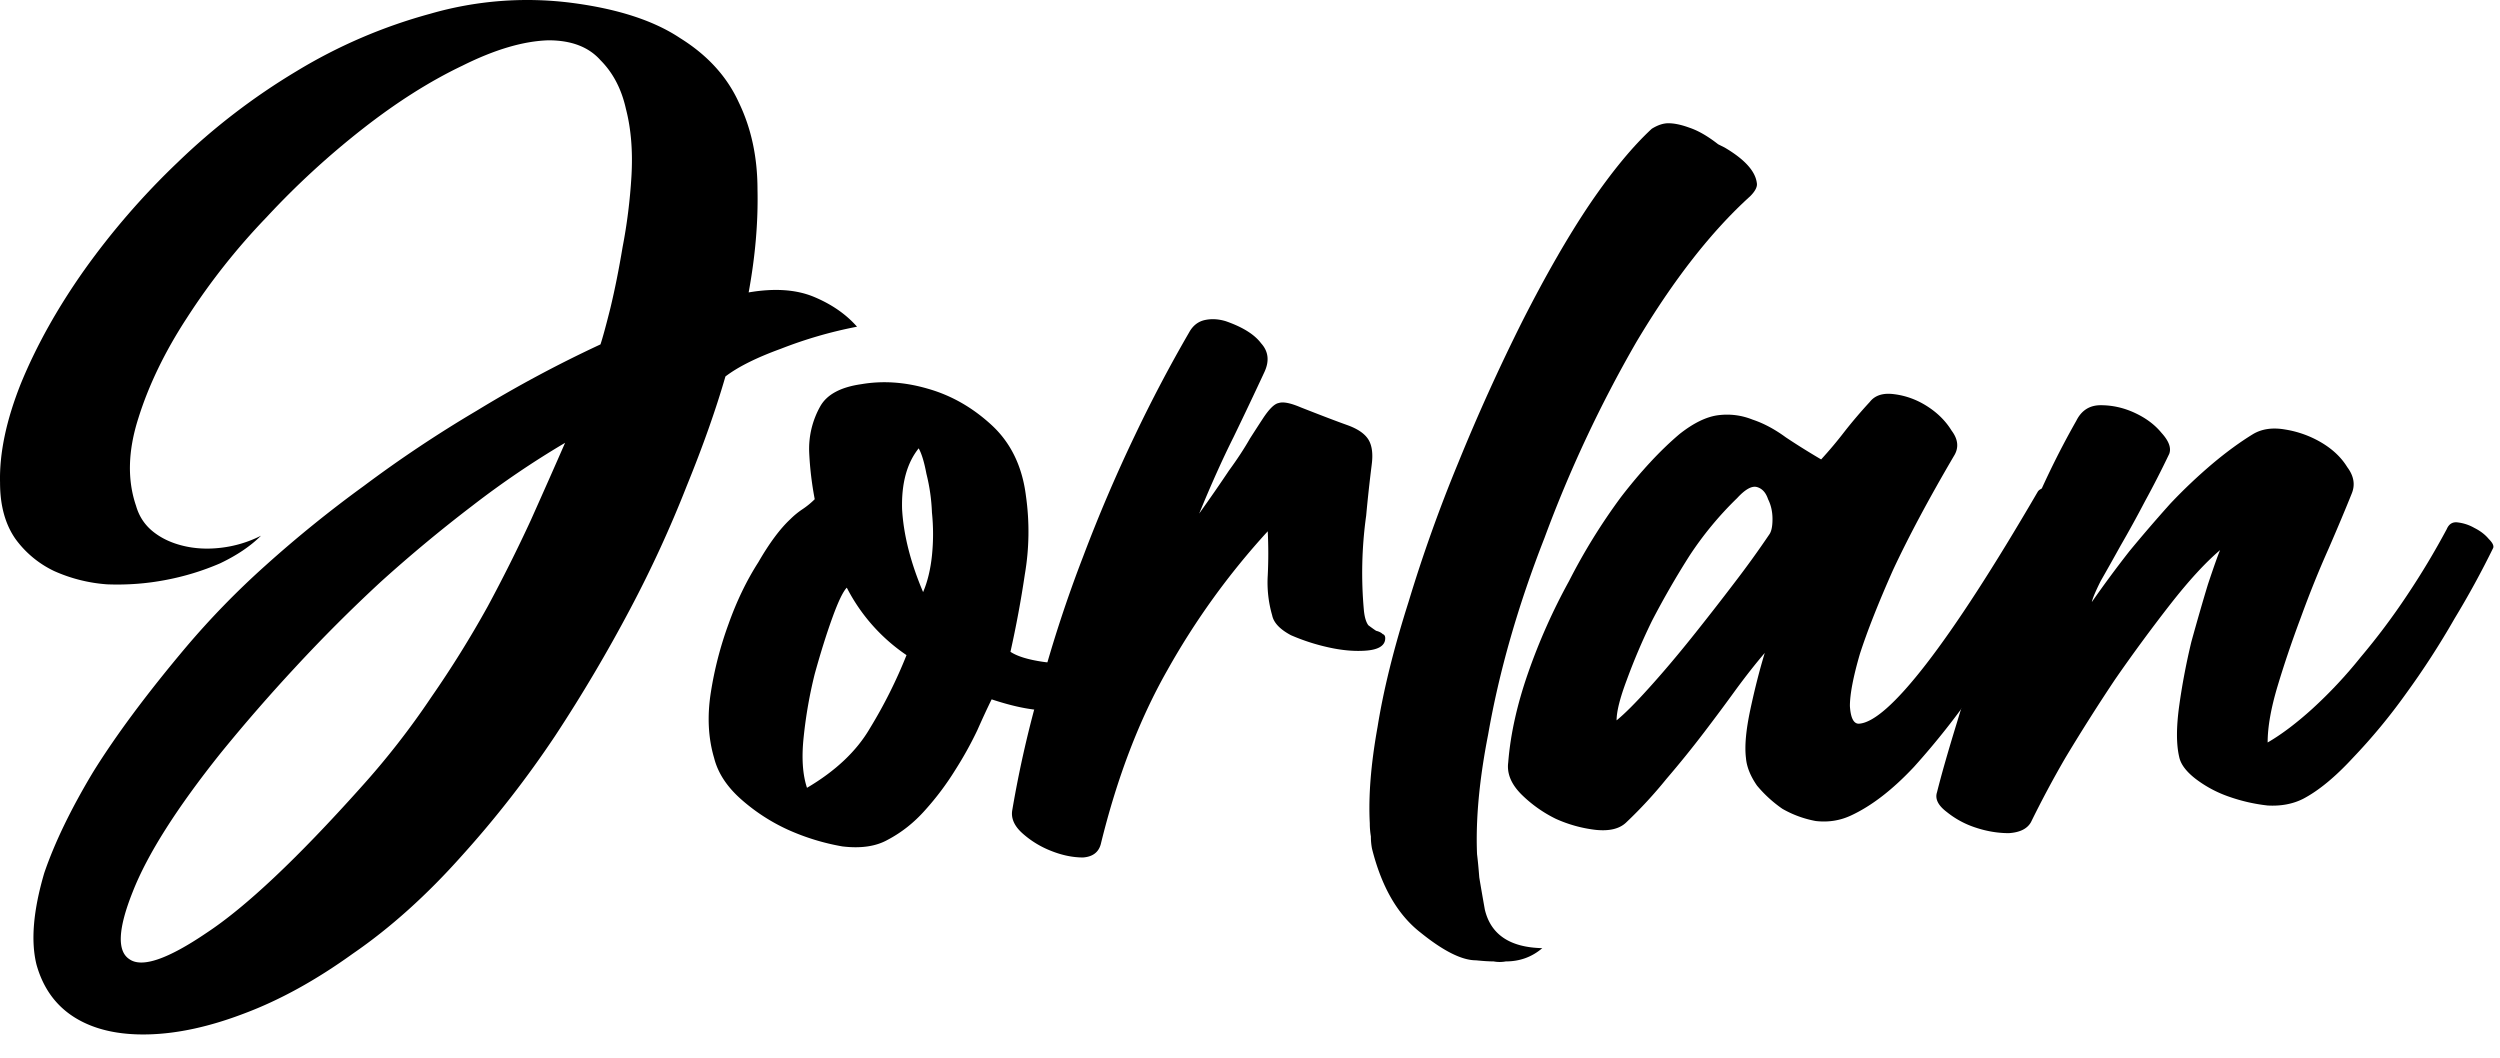 <svg xmlns="http://www.w3.org/2000/svg" width="104" height="44" fill="none"><path fill="#000" d="M101.786 22.009c.092-.215.246-.307.46-.276.246.03.476.107.69.23.246.123.445.276.598.46.154.153.215.276.184.368a37.27 37.27 0 0 1-1.61 2.944 33.892 33.892 0 0 1-2.024 3.128 24.26 24.26 0 0 1-2.208 2.668c-.736.797-1.426 1.365-2.07 1.702-.429.215-.92.307-1.472.276a7.215 7.215 0 0 1-1.61-.368 4.941 4.941 0 0 1-1.38-.736c-.398-.307-.628-.613-.69-.92-.122-.521-.122-1.227 0-2.116.123-.89.292-1.779.506-2.668.246-.89.476-1.687.69-2.392.246-.736.414-1.211.506-1.426-.613.521-1.303 1.273-2.07 2.254a69.251 69.251 0 0 0-2.3 3.128 81.334 81.334 0 0 0-2.07 3.266 43.156 43.156 0 0 0-1.426 2.668c-.153.276-.46.43-.92.46-.46 0-.92-.077-1.38-.23a3.73 3.73 0 0 1-1.196-.644c-.368-.276-.506-.552-.414-.828.184-.736.46-1.702.828-2.898a96.703 96.703 0 0 1 1.288-3.956 79.522 79.522 0 0 1 1.656-4.416 35.382 35.382 0 0 1 2.024-4.186c.215-.43.552-.644 1.012-.644.491 0 .966.107 1.426.322.46.215.828.49 1.104.828.307.337.414.629.322.874a40.401 40.401 0 0 1-1.012 1.978 49.517 49.517 0 0 1-1.012 1.84c-.306.552-.582 1.043-.828 1.472-.214.43-.337.72-.368.874.491-.705 1.012-1.41 1.564-2.116a61.863 61.863 0 0 1 1.702-1.978 21.733 21.733 0 0 1 1.748-1.656c.583-.49 1.15-.905 1.702-1.242.368-.215.813-.276 1.334-.184a4.293 4.293 0 0 1 1.518.552c.46.276.813.613 1.058 1.012.276.368.338.736.184 1.104-.245.613-.567 1.38-.966 2.3-.398.89-.782 1.84-1.15 2.852-.368.981-.69 1.932-.966 2.852-.276.92-.414 1.702-.414 2.346.583-.337 1.212-.813 1.886-1.426a18.89 18.89 0 0 0 1.978-2.116 28.118 28.118 0 0 0 1.932-2.576 32.49 32.49 0 0 0 1.656-2.76Z"/><path fill="#000" d="M84.776 20.445c.092-.123.26-.169.506-.138.276 0 .521.061.736.184.245.123.43.291.552.506.153.184.169.383.046.598A159.34 159.34 0 0 1 84.592 25a52.911 52.911 0 0 1-2.392 3.634 31.865 31.865 0 0 1-2.576 3.266c-.89.95-1.763 1.625-2.622 2.024-.46.215-.95.291-1.472.23-.49-.092-.95-.26-1.38-.506a5.286 5.286 0 0 1-1.058-.966c-.276-.399-.43-.782-.46-1.15-.061-.49 0-1.165.184-2.024s.383-1.64.598-2.346c-.368.43-.767.935-1.196 1.518-.399.552-.843 1.15-1.334 1.794a43.23 43.23 0 0 1-1.564 1.932 18.524 18.524 0 0 1-1.656 1.794c-.276.276-.705.383-1.288.322a5.585 5.585 0 0 1-1.656-.46 5.43 5.43 0 0 1-1.426-1.012c-.43-.43-.613-.874-.552-1.334.092-1.165.368-2.407.828-3.726a24.983 24.983 0 0 1 1.702-3.818 24.822 24.822 0 0 1 2.162-3.496c.828-1.073 1.64-1.947 2.438-2.622.583-.46 1.12-.72 1.61-.782.49-.061.966 0 1.426.184.46.153.92.399 1.38.736.46.307.95.613 1.472.92.337-.368.66-.751.966-1.15.337-.43.69-.843 1.058-1.242.215-.276.552-.383 1.012-.322.49.061.95.23 1.38.506.43.276.767.613 1.012 1.012.276.368.307.72.092 1.058-1.043 1.779-1.886 3.358-2.53 4.738-.613 1.38-1.073 2.545-1.38 3.496-.276.95-.414 1.671-.414 2.162.03.49.153.736.368.736.613-.03 1.549-.859 2.806-2.484 1.257-1.625 2.806-4.017 4.646-7.176ZM73.598 22.24c.092-.123.138-.337.138-.644s-.061-.583-.184-.828c-.092-.276-.245-.445-.46-.506-.215-.061-.49.092-.828.46a14.157 14.157 0 0 0-1.978 2.392 35.95 35.95 0 0 0-1.564 2.714 26.06 26.06 0 0 0-1.058 2.484c-.276.736-.414 1.288-.414 1.656.337-.276.782-.72 1.334-1.334.583-.644 1.18-1.35 1.794-2.116.613-.767 1.211-1.533 1.794-2.3a40.51 40.51 0 0 0 1.426-1.978Z"/><path fill="#000" d="M62.642 39.995a1.38 1.38 0 0 1-.507 0c-.183 0-.429-.015-.735-.046-.583 0-1.35-.383-2.3-1.15-.951-.736-1.626-1.901-2.025-3.496a2.59 2.59 0 0 1-.046-.506 3.36 3.36 0 0 1-.046-.552c-.06-1.135.047-2.469.323-4.002.245-1.533.674-3.266 1.288-5.198a62.509 62.509 0 0 1 2.07-5.796 83.16 83.16 0 0 1 2.667-5.888c.982-1.932 1.917-3.557 2.806-4.876.92-1.35 1.78-2.392 2.576-3.128.246-.153.476-.23.69-.23.246 0 .537.061.874.184.368.123.767.353 1.197.69l.275.138c.829.49 1.273.981 1.335 1.472.03.153-.062.337-.276.552-1.626 1.472-3.205 3.496-4.739 6.072a53.202 53.202 0 0 0-3.818 8.142c-1.104 2.821-1.886 5.55-2.346 8.188-.367 1.87-.52 3.527-.46 4.968.031.245.062.567.093.966.06.368.138.813.23 1.334.245 1.043 1.042 1.58 2.391 1.61-.429.368-.935.552-1.518.552ZM56.74 25.413c.03.276.092.476.184.598.123.092.23.169.322.23.122.03.215.077.276.138.092.03.123.123.092.276-.061.245-.337.383-.828.414-.46.03-.966-.015-1.518-.138a8.476 8.476 0 0 1-1.564-.506c-.46-.245-.72-.521-.782-.828a4.913 4.913 0 0 1-.184-1.656c.03-.613.03-1.226 0-1.84a30.947 30.947 0 0 0-4.186 5.796c-1.166 2.055-2.085 4.462-2.76 7.222-.092.337-.337.522-.736.552-.43 0-.874-.092-1.334-.276a3.924 3.924 0 0 1-1.196-.736c-.338-.306-.476-.628-.414-.966a46.337 46.337 0 0 1 1.196-5.198 54.226 54.226 0 0 1 1.748-5.336 64.351 64.351 0 0 1 2.162-5.06 59.827 59.827 0 0 1 2.254-4.278c.153-.276.368-.444.644-.506.276-.061.567-.046.874.046.705.245 1.196.552 1.472.92.306.337.352.736.138 1.196-.399.859-.828 1.764-1.288 2.714-.46.92-.935 1.978-1.426 3.174.46-.644.874-1.242 1.242-1.794.337-.46.629-.905.874-1.334.276-.43.444-.69.506-.782.276-.43.506-.66.69-.69.184-.061.49 0 .92.184.858.337 1.502.583 1.932.736.43.154.72.353.874.598.153.245.2.598.138 1.058a65.13 65.13 0 0 0-.23 2.116 17.23 17.23 0 0 0-.092 3.956Z"/><path fill="#000" d="M45.255 27.483c.245-.03.414.061.506.276.123.184.184.414.184.69 0 .245-.061.475-.184.69-.092.215-.215.322-.368.322-.705.092-1.365.123-1.978.092-.613-.03-1.334-.184-2.162-.46-.153.307-.353.736-.598 1.288a15.412 15.412 0 0 1-.92 1.656 11.649 11.649 0 0 1-1.242 1.656c-.46.521-.981.935-1.564 1.242-.49.276-1.12.368-1.886.276a9.46 9.46 0 0 1-2.254-.69 7.85 7.85 0 0 1-1.978-1.288c-.583-.521-.95-1.089-1.104-1.702-.245-.828-.291-1.733-.138-2.714a14.99 14.99 0 0 1 .736-2.852c.337-.95.751-1.81 1.242-2.576.46-.797.905-1.395 1.334-1.794.153-.153.322-.291.506-.414a3.3 3.3 0 0 0 .506-.414c-.123-.644-.2-1.288-.23-1.932a3.603 3.603 0 0 1 .46-1.932c.276-.49.843-.797 1.702-.92.89-.153 1.81-.092 2.76.184.981.276 1.87.782 2.668 1.518.797.736 1.273 1.717 1.426 2.944a10.56 10.56 0 0 1-.046 3.266 45.054 45.054 0 0 1-.598 3.22c.276.184.72.322 1.334.414a5.548 5.548 0 0 0 1.886-.046Zm-11.684 5.29c1.196-.705 2.07-1.533 2.622-2.484a20.024 20.024 0 0 0 1.518-3.036 7.53 7.53 0 0 1-2.484-2.806c-.153.153-.353.567-.598 1.242s-.49 1.457-.736 2.346a18.764 18.764 0 0 0-.46 2.622c-.092.859-.046 1.564.138 2.116Zm4.83-8.142c.184-.43.307-.935.368-1.518a8.758 8.758 0 0 0 0-1.794 7.802 7.802 0 0 0-.23-1.61c-.092-.49-.2-.843-.322-1.058-.49.613-.72 1.457-.69 2.53.061 1.073.353 2.223.874 3.45ZM23.508 18.421a37.48 37.48 0 0 0-3.864 2.622 59.808 59.808 0 0 0-3.818 3.174 64.343 64.343 0 0 0-3.542 3.542 72.33 72.33 0 0 0-3.082 3.542c-1.84 2.3-3.066 4.232-3.68 5.796-.613 1.534-.66 2.469-.138 2.806.522.368 1.595 0 3.22-1.104 1.626-1.073 3.757-3.082 6.394-6.026a33.05 33.05 0 0 0 2.944-3.772 43.885 43.885 0 0 0 2.346-3.772 65.06 65.06 0 0 0 1.794-3.588c.521-1.165.997-2.238 1.426-3.22Zm-12.65 3.864c-.43.43-.996.813-1.702 1.15a10.7 10.7 0 0 1-2.254.69c-.797.154-1.61.215-2.438.184a6.495 6.495 0 0 1-2.208-.552 4.234 4.234 0 0 1-1.61-1.334c-.43-.613-.644-1.395-.644-2.346-.03-1.226.26-2.606.874-4.14.644-1.564 1.518-3.128 2.622-4.692a31.17 31.17 0 0 1 3.91-4.508 27.28 27.28 0 0 1 4.922-3.772A21.655 21.655 0 0 1 17.896.573a14.507 14.507 0 0 1 5.842-.46c1.932.246 3.45.736 4.554 1.472 1.135.706 1.947 1.595 2.438 2.668.521 1.074.782 2.285.782 3.634.03 1.35-.092 2.776-.368 4.278 1.074-.184 1.978-.122 2.714.184.736.307 1.334.72 1.794 1.242a18.036 18.036 0 0 0-3.174.92c-1.012.368-1.779.752-2.3 1.15-.399 1.38-.935 2.898-1.61 4.554a49.561 49.561 0 0 1-2.346 5.106 64.387 64.387 0 0 1-3.128 5.29 43.113 43.113 0 0 1-3.864 4.968c-1.472 1.656-2.99 3.02-4.554 4.094-1.533 1.104-3.036 1.932-4.508 2.484-1.441.552-2.775.844-4.002.874-1.226.03-2.238-.2-3.036-.69-.797-.49-1.334-1.226-1.61-2.208-.245-.981-.138-2.254.322-3.818.43-1.257 1.104-2.652 2.024-4.186.95-1.533 2.239-3.266 3.864-5.198a34.221 34.221 0 0 1 3.312-3.404 50.634 50.634 0 0 1 4.094-3.312 51.972 51.972 0 0 1 4.692-3.128 51.768 51.768 0 0 1 5.152-2.76c.092-.276.23-.782.414-1.518.184-.766.353-1.61.506-2.53.184-.95.307-1.932.368-2.944.061-1.042-.015-1.978-.23-2.806-.184-.828-.537-1.502-1.058-2.024-.49-.552-1.211-.828-2.162-.828-1.043.03-2.239.384-3.588 1.058-1.35.644-2.73 1.518-4.14 2.622a34.252 34.252 0 0 0-4.002 3.68 27.529 27.529 0 0 0-3.312 4.186c-.92 1.41-1.594 2.806-2.024 4.186-.43 1.35-.46 2.56-.092 3.634.123.43.353.782.69 1.058.338.276.752.476 1.242.598.49.123 1.012.154 1.564.092a4.938 4.938 0 0 0 1.702-.506Z"/></svg>